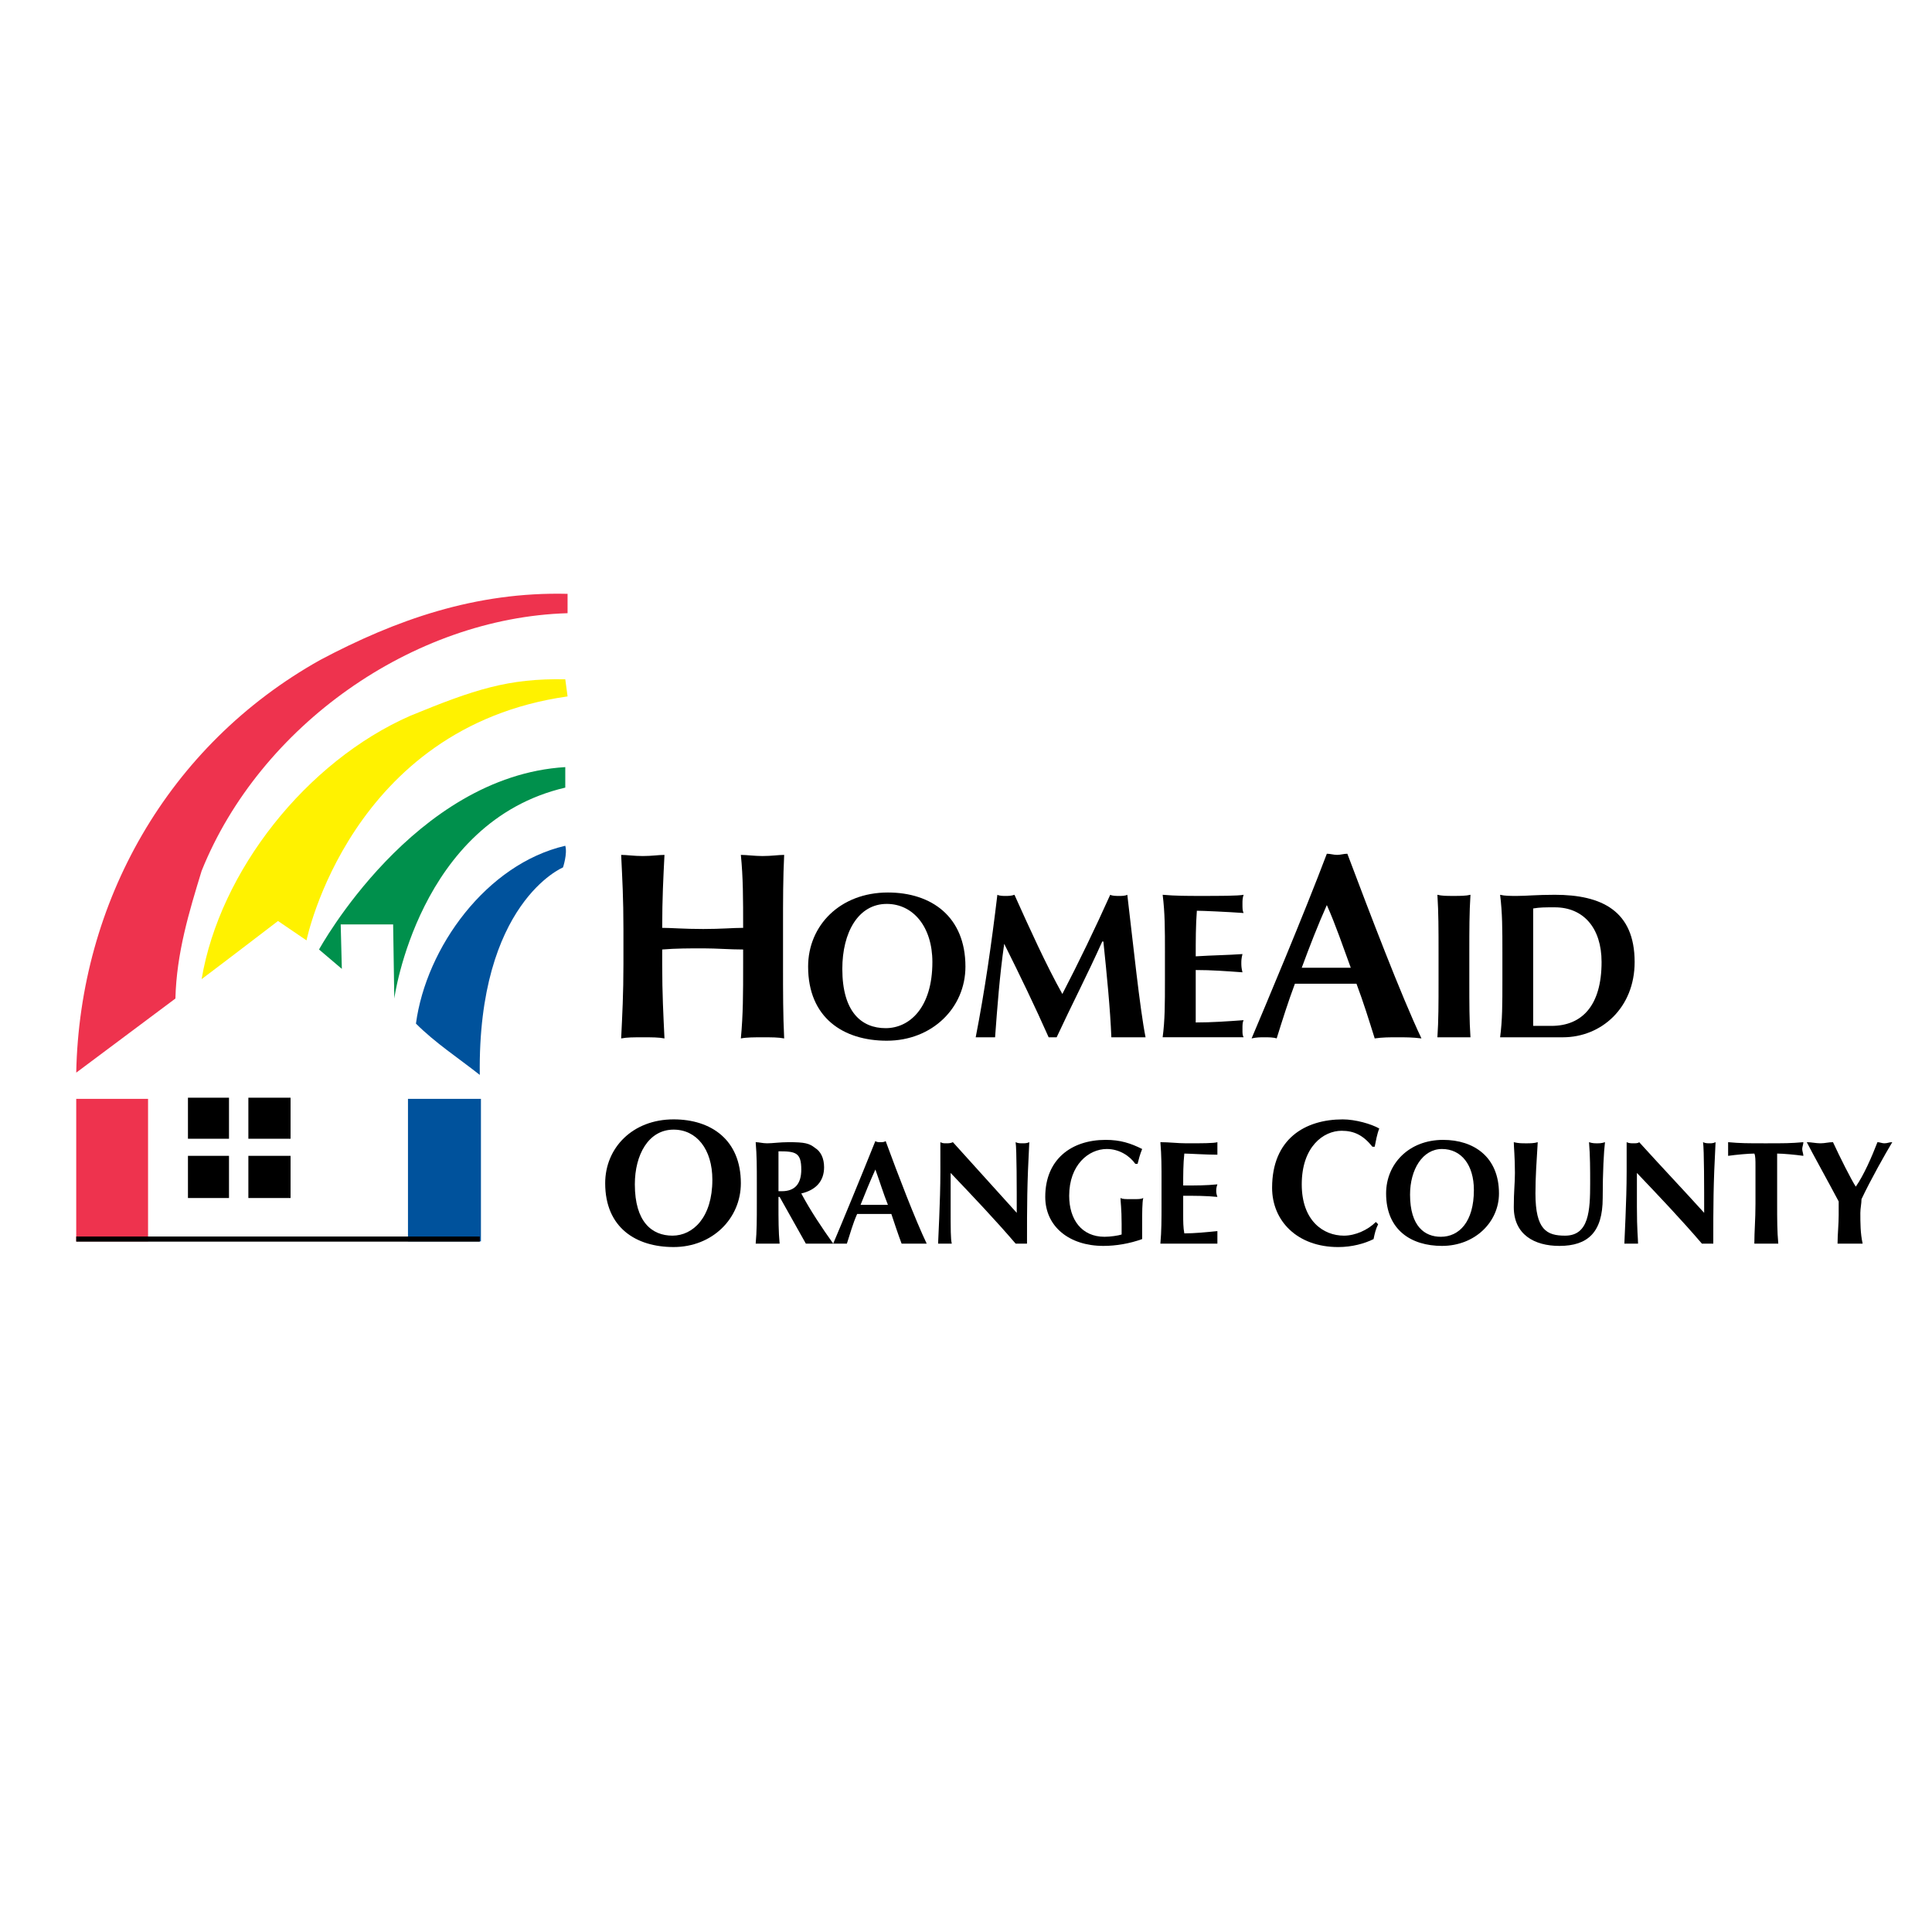 <?xml version="1.0" encoding="utf-8"?>
<!-- Generator: Adobe Illustrator 13.0.0, SVG Export Plug-In . SVG Version: 6.00 Build 14948)  -->
<!DOCTYPE svg PUBLIC "-//W3C//DTD SVG 1.0//EN" "http://www.w3.org/TR/2001/REC-SVG-20010904/DTD/svg10.dtd">
<svg version="1.0" id="Layer_1" xmlns="http://www.w3.org/2000/svg" xmlns:xlink="http://www.w3.org/1999/xlink" x="0px" y="0px"
	 width="192.756px" height="192.756px" viewBox="0 0 192.756 192.756" enable-background="new 0 0 192.756 192.756"
	 xml:space="preserve">
<g>
	<polygon fill-rule="evenodd" clip-rule="evenodd" fill="#FFFFFF" points="0,0 192.756,0 192.756,192.756 0,192.756 0,0 	"/>
	<path fill-rule="evenodd" clip-rule="evenodd" d="M74.143,94.732c-1.365,0-2.616-0.114-3.981-0.114c-1.365,0-2.73,0-4.094,0.114
		v1.479c0,2.958,0.114,5.004,0.227,7.393c-0.568-0.113-1.251-0.113-2.161-0.113c-0.91,0-1.592,0-2.161,0.113
		c0.114-2.389,0.227-4.436,0.227-7.393v-3.525c0-3.071-0.113-5.005-0.227-7.393c0.568,0,1.251,0.114,2.161,0.114
		c0.91,0,1.593-0.114,2.161-0.114c-0.113,2.274-0.227,4.322-0.227,7.279c0.91,0,2.161,0.114,4.094,0.114
		c1.82,0,2.958-0.114,3.981-0.114c0-2.957,0-5.004-0.228-7.279c0.569,0,1.365,0.114,2.161,0.114c0.91,0,1.592-0.114,2.161-0.114
		c-0.114,2.388-0.114,4.322-0.114,7.393v3.525c0,2.958,0,5.004,0.114,7.393c-0.569-0.113-1.251-0.113-2.161-0.113
		c-0.796,0-1.592,0-2.161,0.113c0.228-2.389,0.228-4.436,0.228-7.393V94.732L74.143,94.732z"/>
	<path fill-rule="evenodd" clip-rule="evenodd" d="M93.024,95.983c0,4.55-2.275,6.597-4.664,6.597s-4.322-1.592-4.322-5.914
		c0-3.64,1.592-6.483,4.436-6.483C91.09,90.183,93.024,92.458,93.024,95.983L93.024,95.983L93.024,95.983z M80.626,96.438
		c0,5.118,3.526,7.394,7.848,7.394c4.55,0,7.848-3.299,7.848-7.394c0-5.005-3.412-7.393-7.734-7.393
		C83.811,89.045,80.626,92.344,80.626,96.438L80.626,96.438z"/>
	<path fill-rule="evenodd" clip-rule="evenodd" d="M100.189,94.164c-0.455,3.184-0.683,6.256-0.91,9.327c-0.341,0-0.568,0-0.91,0
		c-0.341,0-0.682,0-1.023,0c0.91-4.664,1.592-9.44,2.161-14.218c0.228,0.114,0.568,0.114,0.796,0.114c0.342,0,0.569,0,0.91-0.114
		c1.479,3.298,3.185,7.052,4.777,9.896c1.593-3.071,3.298-6.597,4.777-9.896c0.227,0.114,0.568,0.114,0.909,0.114
		c0.229,0,0.569,0,0.796-0.114c0.569,4.777,1.252,11.374,1.82,14.218c-0.568,0-1.138,0-1.706,0s-1.138,0-1.706,0
		c-0.113-2.844-0.455-6.256-0.796-9.554h-0.113c-1.479,3.298-3.071,6.369-4.55,9.554c-0.114,0-0.228,0-0.342,0
		c-0.113,0-0.228,0-0.455,0C103.261,100.42,101.781,97.348,100.189,94.164L100.189,94.164L100.189,94.164z"/>
	<path fill-rule="evenodd" clip-rule="evenodd" d="M116.227,95.073c0-2.388,0-3.981-0.228-5.801
		c1.251,0.114,2.503,0.114,3.754,0.114c1.934,0,3.753,0,4.322-0.114c-0.114,0.341-0.114,0.569-0.114,0.91
		c0,0.455,0,0.683,0.114,0.91c-1.593-0.114-4.096-0.227-4.664-0.227c-0.113,1.479-0.113,2.957-0.113,4.549
		c1.819-0.114,3.07-0.114,4.663-0.227c-0.113,0.455-0.113,0.682-0.113,0.91c0,0.227,0,0.455,0.113,0.911
		c-1.593-0.115-3.071-0.228-4.663-0.228c0,0.91,0,1.707,0,2.615c0,0.91,0,1.82,0,2.617c1.592,0,3.185-0.113,4.777-0.229
		c-0.114,0.229-0.114,0.455-0.114,0.91s0,0.568,0.114,0.797c-0.797,0-1.707,0-3.64,0c-3.413,0-3.981,0-4.437,0
		c0.228-1.707,0.228-3.299,0.228-5.688V95.073L116.227,95.073z"/>
	<path fill-rule="evenodd" clip-rule="evenodd" d="M129.875,96.552c0.797-2.161,1.593-4.208,2.503-6.255
		c0.91,2.047,1.592,4.094,2.389,6.255H129.875L129.875,96.552L129.875,96.552z M134.425,85.178c-0.341,0-0.683,0.114-1.023,0.114
		s-0.683-0.114-1.023-0.114c-2.275,6.028-6.256,15.468-7.507,18.425c0.455-0.113,0.91-0.113,1.251-0.113c0.455,0,0.91,0,1.251,0.113
		c0.569-1.82,1.138-3.639,1.82-5.459c0.909,0,1.819,0,2.729,0c1.138,0,2.274,0,3.412,0c0.683,1.82,1.251,3.639,1.819,5.459
		c0.797-0.113,1.479-0.113,2.275-0.113s1.479,0,2.389,0.113C139.771,99.281,136.7,91.207,134.425,85.178L134.425,85.178z"/>
	<path fill-rule="evenodd" clip-rule="evenodd" d="M143.524,95.073c0-2.388,0-3.981-0.114-5.801c0.455,0.114,0.91,0.114,1.593,0.114
		s1.251,0,1.706-0.114c-0.114,1.82-0.114,3.413-0.114,5.801v2.729c0,2.389,0,3.98,0.114,5.688c-0.455,0-1.023,0-1.706,0
		s-1.138,0-1.593,0c0.114-1.707,0.114-3.299,0.114-5.688V95.073L143.524,95.073z"/>
	<path fill-rule="evenodd" clip-rule="evenodd" d="M152.965,94.618c0-1.137,0-3.64,0-3.981c0.682-0.113,1.138-0.113,2.16-0.113
		c2.844,0,4.664,2.047,4.664,5.459c0,4.321-1.934,6.37-5.005,6.37c-0.909,0-1.364,0-1.819,0c0-0.455,0-2.959,0-4.096V94.618
		L152.965,94.618L152.965,94.618z M149.894,97.803c0,2.389,0,3.98-0.228,5.688c0.455,0,1.023,0,1.706,0c1.138,0,2.503,0,4.55,0
		c3.867,0,7.166-2.957,7.166-7.507c0-5.118-3.299-6.711-7.963-6.711c-1.819,0-2.843,0.114-3.753,0.114c-0.683,0-1.251,0-1.706-0.114
		c0.228,1.82,0.228,3.413,0.228,5.801V97.803L149.894,97.803z"/>
	<path fill-rule="evenodd" clip-rule="evenodd" d="M71.072,117.707c0,3.754-1.933,5.574-3.981,5.574
		c-2.047,0-3.753-1.365-3.753-5.119c0-2.957,1.365-5.459,3.867-5.459C69.48,112.703,71.072,114.637,71.072,117.707L71.072,117.707
		L71.072,117.707z M60.38,118.049c0,4.436,3.071,6.369,6.825,6.369c3.867,0,6.71-2.844,6.71-6.369c0-4.322-2.957-6.369-6.71-6.369
		C63.11,111.68,60.38,114.523,60.38,118.049L60.38,118.049z"/>
	<path fill-rule="evenodd" clip-rule="evenodd" d="M79.944,116.684c0,1.479-0.683,2.162-1.934,2.162c-0.114,0-0.228,0-0.341,0
		c0-1.365,0-2.73,0-3.98C79.375,114.865,79.944,114.979,79.944,116.684L79.944,116.684L79.944,116.684z M80.399,124.076
		c0.455,0,0.91,0,1.365,0s0.91,0,1.365,0c-1.137-1.592-2.275-3.297-3.185-5.004c1.479-0.342,2.275-1.25,2.275-2.615
		c0-0.91-0.341-1.592-0.91-1.934c-0.569-0.455-1.023-0.568-2.616-0.568c-0.91,0-1.593,0.113-2.162,0.113
		c-0.455,0-0.796-0.113-1.137-0.113c0.114,1.363,0.114,2.389,0.114,4.094v2.047c0,1.592,0,2.73-0.114,3.98c0.341,0,0.683,0,1.137,0
		c0.569,0,0.91,0,1.251,0c-0.114-1.25-0.114-2.389-0.114-3.98v-0.682h0.114L80.399,124.076L80.399,124.076z"/>
	<path fill-rule="evenodd" clip-rule="evenodd" d="M85.858,120.209c0.455-1.137,0.91-2.273,1.479-3.525
		c0.455,1.252,0.796,2.389,1.251,3.525H85.858L85.858,120.209L85.858,120.209z M88.36,113.84c-0.113,0.115-0.341,0.115-0.569,0.115
		c-0.114,0-0.341,0-0.455-0.115c-1.365,3.412-3.526,8.645-4.208,10.236c0.228,0,0.455,0,0.682,0c0.228,0,0.455,0,0.683,0
		c0.341-1.023,0.569-1.932,1.024-2.957c0.569,0,1.023,0,1.479,0c0.682,0,1.251,0,1.934,0c0.341,1.025,0.682,2.049,1.023,2.957
		c0.456,0,0.796,0,1.251,0c0.455,0,0.796,0,1.251,0C91.317,121.688,89.611,117.252,88.36,113.84L88.36,113.84z"/>
	<path fill-rule="evenodd" clip-rule="evenodd" d="M93.82,113.955c0.228,0.113,0.341,0.113,0.569,0.113c0.227,0,0.455,0,0.682-0.113
		c2.161,2.389,4.208,4.662,6.37,7.051c0-2.389,0-6.369-0.113-7.051c0.228,0.113,0.454,0.113,0.682,0.113s0.455,0,0.683-0.113
		c-0.228,4.32-0.228,6.254-0.228,10.121c-0.228,0-0.341,0-0.568,0s-0.455,0-0.568,0c-2.048-2.389-4.209-4.662-6.483-7.051
		c0,1.023,0,2.275,0,3.412c0,2.275,0,3.186,0.114,3.639c-0.228,0-0.455,0-0.683,0c-0.227,0-0.455,0-0.683,0
		c0-0.34,0.228-4.207,0.228-7.164C93.82,115.547,93.82,114.637,93.82,113.955L93.82,113.955z"/>
	<path fill-rule="evenodd" clip-rule="evenodd" d="M113.27,116.115c-0.569-0.797-1.593-1.479-2.844-1.479
		c-1.819,0-3.753,1.592-3.753,4.664c0,2.387,1.251,4.094,3.525,4.094c0.569,0,1.365-0.113,1.707-0.227c0-0.229,0-0.684,0-1.023
		c0-1.594-0.114-2.275-0.114-2.617c0.228,0.113,0.455,0.113,1.137,0.113c0.683,0,0.91,0,1.138-0.113
		c-0.113,0.342-0.113,1.592-0.113,2.502c0,0.684,0,1.365,0,1.594c-1.252,0.453-2.616,0.682-3.867,0.682
		c-3.412,0-5.801-1.934-5.801-4.891c0-3.754,2.616-5.688,6.028-5.688c1.479,0,2.502,0.342,3.64,0.91
		c-0.228,0.568-0.342,1.023-0.455,1.479H113.27L113.27,116.115z"/>
	<path fill-rule="evenodd" clip-rule="evenodd" d="M115.886,118.049c0-1.705,0-2.73-0.114-4.094c0.91,0,1.706,0.113,2.616,0.113
		c1.479,0,2.729,0,3.071-0.113c0,0.227,0,0.34,0,0.682c0,0.229,0,0.342,0,0.568c-1.138,0-2.844-0.113-3.299-0.113
		c-0.113,1.023-0.113,2.16-0.113,3.184c1.364,0,2.274,0,3.412-0.113c-0.114,0.342-0.114,0.455-0.114,0.684
		c0,0.113,0,0.227,0.114,0.568c-1.138-0.113-2.274-0.113-3.412-0.113c0,0.568,0,1.25,0,1.934c0,0.568,0,1.25,0.113,1.818
		c1.024,0,2.161-0.113,3.299-0.227c0,0.227,0,0.342,0,0.682c0,0.342,0,0.455,0,0.568c-0.455,0-1.252,0-2.502,0
		c-2.503,0-2.844,0-3.186,0c0.114-1.25,0.114-2.389,0.114-3.98V118.049L115.886,118.049z"/>
	<path fill-rule="evenodd" clip-rule="evenodd" d="M137.496,122.145c-0.228,0.453-0.342,0.908-0.455,1.479
		c-0.91,0.453-2.161,0.795-3.526,0.795c-4.094,0-6.597-2.615-6.597-5.914c0-4.891,3.299-6.824,7.052-6.824
		c1.251,0,2.844,0.455,3.64,0.91c-0.227,0.568-0.341,1.25-0.455,1.818h-0.228c-0.909-1.137-1.819-1.592-3.07-1.592
		c-1.82,0-3.981,1.592-3.981,5.346c0,3.641,2.161,5.119,4.209,5.119c1.137,0,2.389-0.568,3.185-1.365L137.496,122.145
		L137.496,122.145z"/>
	<path fill-rule="evenodd" clip-rule="evenodd" d="M147.05,118.73c0,3.186-1.479,4.664-3.298,4.664
		c-1.593,0-3.071-1.023-3.071-4.209c0-2.502,1.251-4.549,3.185-4.549S147.05,116.229,147.05,118.73L147.05,118.73L147.05,118.73z
		 M138.292,119.072c0,3.641,2.502,5.232,5.573,5.232c3.299,0,5.688-2.389,5.688-5.232c0-3.639-2.503-5.346-5.573-5.346
		C140.567,113.727,138.292,116.115,138.292,119.072L138.292,119.072z"/>
	<path fill-rule="evenodd" clip-rule="evenodd" d="M151.031,120.438c0-1.592,0.113-2.389,0.113-3.412
		c0-1.592-0.113-2.617-0.113-3.07c0.454,0.113,0.796,0.113,1.251,0.113c0.342,0,0.796,0,1.138-0.113
		c-0.114,1.934-0.228,3.412-0.228,5.117c0,3.641,1.137,4.209,2.957,4.209c2.389,0,2.502-2.502,2.502-5.232
		c0-1.365,0-2.73-0.113-4.094c0.341,0.113,0.568,0.113,0.796,0.113s0.455,0,0.796-0.113c-0.113,0.91-0.228,2.957-0.228,5.572
		c0,3.412-1.479,4.777-4.321,4.777C153.078,124.305,151.031,123.168,151.031,120.438L151.031,120.438z"/>
	<path fill-rule="evenodd" clip-rule="evenodd" d="M162.291,113.955c0.228,0.113,0.455,0.113,0.683,0.113s0.455,0,0.568-0.113
		c2.161,2.389,4.322,4.662,6.483,7.051c0-2.389,0-6.369-0.113-7.051c0.228,0.113,0.454,0.113,0.682,0.113
		c0.114,0,0.342,0,0.569-0.113c-0.228,4.32-0.228,6.254-0.228,10.121c-0.228,0-0.342,0-0.569,0c-0.227,0-0.454,0-0.568,0
		c-2.047-2.389-4.208-4.662-6.483-7.051c0,1.023,0,2.275,0,3.412c0,2.275,0.114,3.186,0.114,3.639c-0.228,0-0.455,0-0.683,0
		s-0.455,0-0.683,0c0-0.34,0.228-4.207,0.228-7.164C162.291,115.547,162.291,114.637,162.291,113.955L162.291,113.955z"/>
	<path fill-rule="evenodd" clip-rule="evenodd" d="M175.144,116.344c0-0.57,0-1.025-0.113-1.252c-0.569,0-1.82,0.113-2.616,0.227
		c0-0.227,0-0.453,0-0.682s0-0.455,0-0.682c1.251,0.113,1.934,0.113,3.753,0.113c1.82,0,2.503,0,3.754-0.113
		c0,0.227-0.114,0.453-0.114,0.682s0.114,0.455,0.114,0.682c-0.796-0.113-2.047-0.227-2.616-0.227c0,0.227,0,0.682,0,1.252v3.752
		c0,1.592,0,2.73,0.114,3.98c-0.342,0-0.683,0-1.252,0c-0.454,0-0.909,0-1.137,0c0-1.25,0.113-2.389,0.113-3.98V116.344
		L175.144,116.344z"/>
	<path fill-rule="evenodd" clip-rule="evenodd" d="M185.153,118.391c0.796-1.139,1.592-2.957,2.161-4.436
		c0.228,0,0.454,0.113,0.682,0.113c0.342,0,0.455-0.113,0.797-0.113c-0.683,1.137-2.161,3.752-3.071,5.686
		c0,0.455-0.114,0.91-0.114,1.365c0,1.023,0,2.047,0.229,3.07c-0.455,0-0.911,0-1.252,0c-0.455,0-0.909,0-1.251,0
		c0-0.908,0.113-1.932,0.113-2.842c0-0.455,0-0.91,0-1.365c-1.023-1.934-2.729-5.004-3.184-5.914c0.454,0,0.909,0.113,1.364,0.113
		s0.796-0.113,1.251-0.113C183.561,115.434,184.698,117.707,185.153,118.391L185.153,118.391L185.153,118.391z"/>
	<path fill-rule="evenodd" clip-rule="evenodd" fill="#EE334E" d="M56.627,61.179c-15.468,0.455-30.709,11.261-36.51,25.706
		c-1.251,4.094-2.502,8.189-2.616,12.739l-9.895,7.393c0.341-16.947,9.099-32.643,24.34-41.173
		c7.507-3.981,15.468-6.824,24.681-6.597V61.179L56.627,61.179z"/>
	<path fill-rule="evenodd" clip-rule="evenodd" fill="#FFF200" d="M56.627,69.482c-21.724,3.071-26.046,24.34-26.046,24.34
		l-2.844-1.934c0,0-5.346,4.095-7.621,5.801c1.82-10.805,10.464-21.724,20.814-26.274c6.369-2.616,9.782-3.753,15.468-3.64
		L56.627,69.482L56.627,69.482z"/>
	<path fill-rule="evenodd" clip-rule="evenodd" fill="#00904C" d="M56.399,78.581c-14.672,3.412-17.061,21.042-17.061,21.042
		l-0.114-7.393h-5.232l0.114,4.436l-2.275-1.934c0,0,9.44-17.288,24.567-18.198V78.581L56.399,78.581z"/>
	<path fill-rule="evenodd" clip-rule="evenodd" fill="#00529C" d="M56.399,84.382c0.228,0.796-0.228,2.161-0.228,2.161
		s-8.53,3.526-8.303,20.701c-2.161-1.707-4.436-3.186-6.369-5.119C42.523,94.505,48.552,86.202,56.399,84.382L56.399,84.382z"/>
	<polygon fill-rule="evenodd" clip-rule="evenodd" points="28.989,119.527 28.989,115.318 24.78,115.318 24.78,119.527 
		28.989,119.527 	"/>
	<polygon fill-rule="evenodd" clip-rule="evenodd" points="22.847,119.527 22.847,115.318 18.752,115.318 18.752,119.527 
		22.847,119.527 	"/>
	<polygon fill-rule="evenodd" clip-rule="evenodd" points="22.847,113.613 22.847,109.518 18.752,109.518 18.752,113.613 
		22.847,113.613 	"/>
	<polygon fill-rule="evenodd" clip-rule="evenodd" points="28.989,113.613 28.989,109.518 24.78,109.518 24.78,113.613 
		28.989,113.613 	"/>
	<polygon fill-rule="evenodd" clip-rule="evenodd" fill="#EE334E" points="7.605,123.85 7.605,109.633 14.771,109.633 
		14.771,123.85 7.605,123.85 	"/>
	<polygon fill-rule="evenodd" clip-rule="evenodd" fill="#00529C" points="40.704,123.85 40.704,109.633 47.983,109.633 
		47.983,123.85 40.704,123.85 	"/>
	
		<line fill="none" stroke="#000000" stroke-width="0.51" stroke-miterlimit="2.613" x1="7.605" y1="123.623" x2="47.869" y2="123.623"/>
</g>
</svg>

